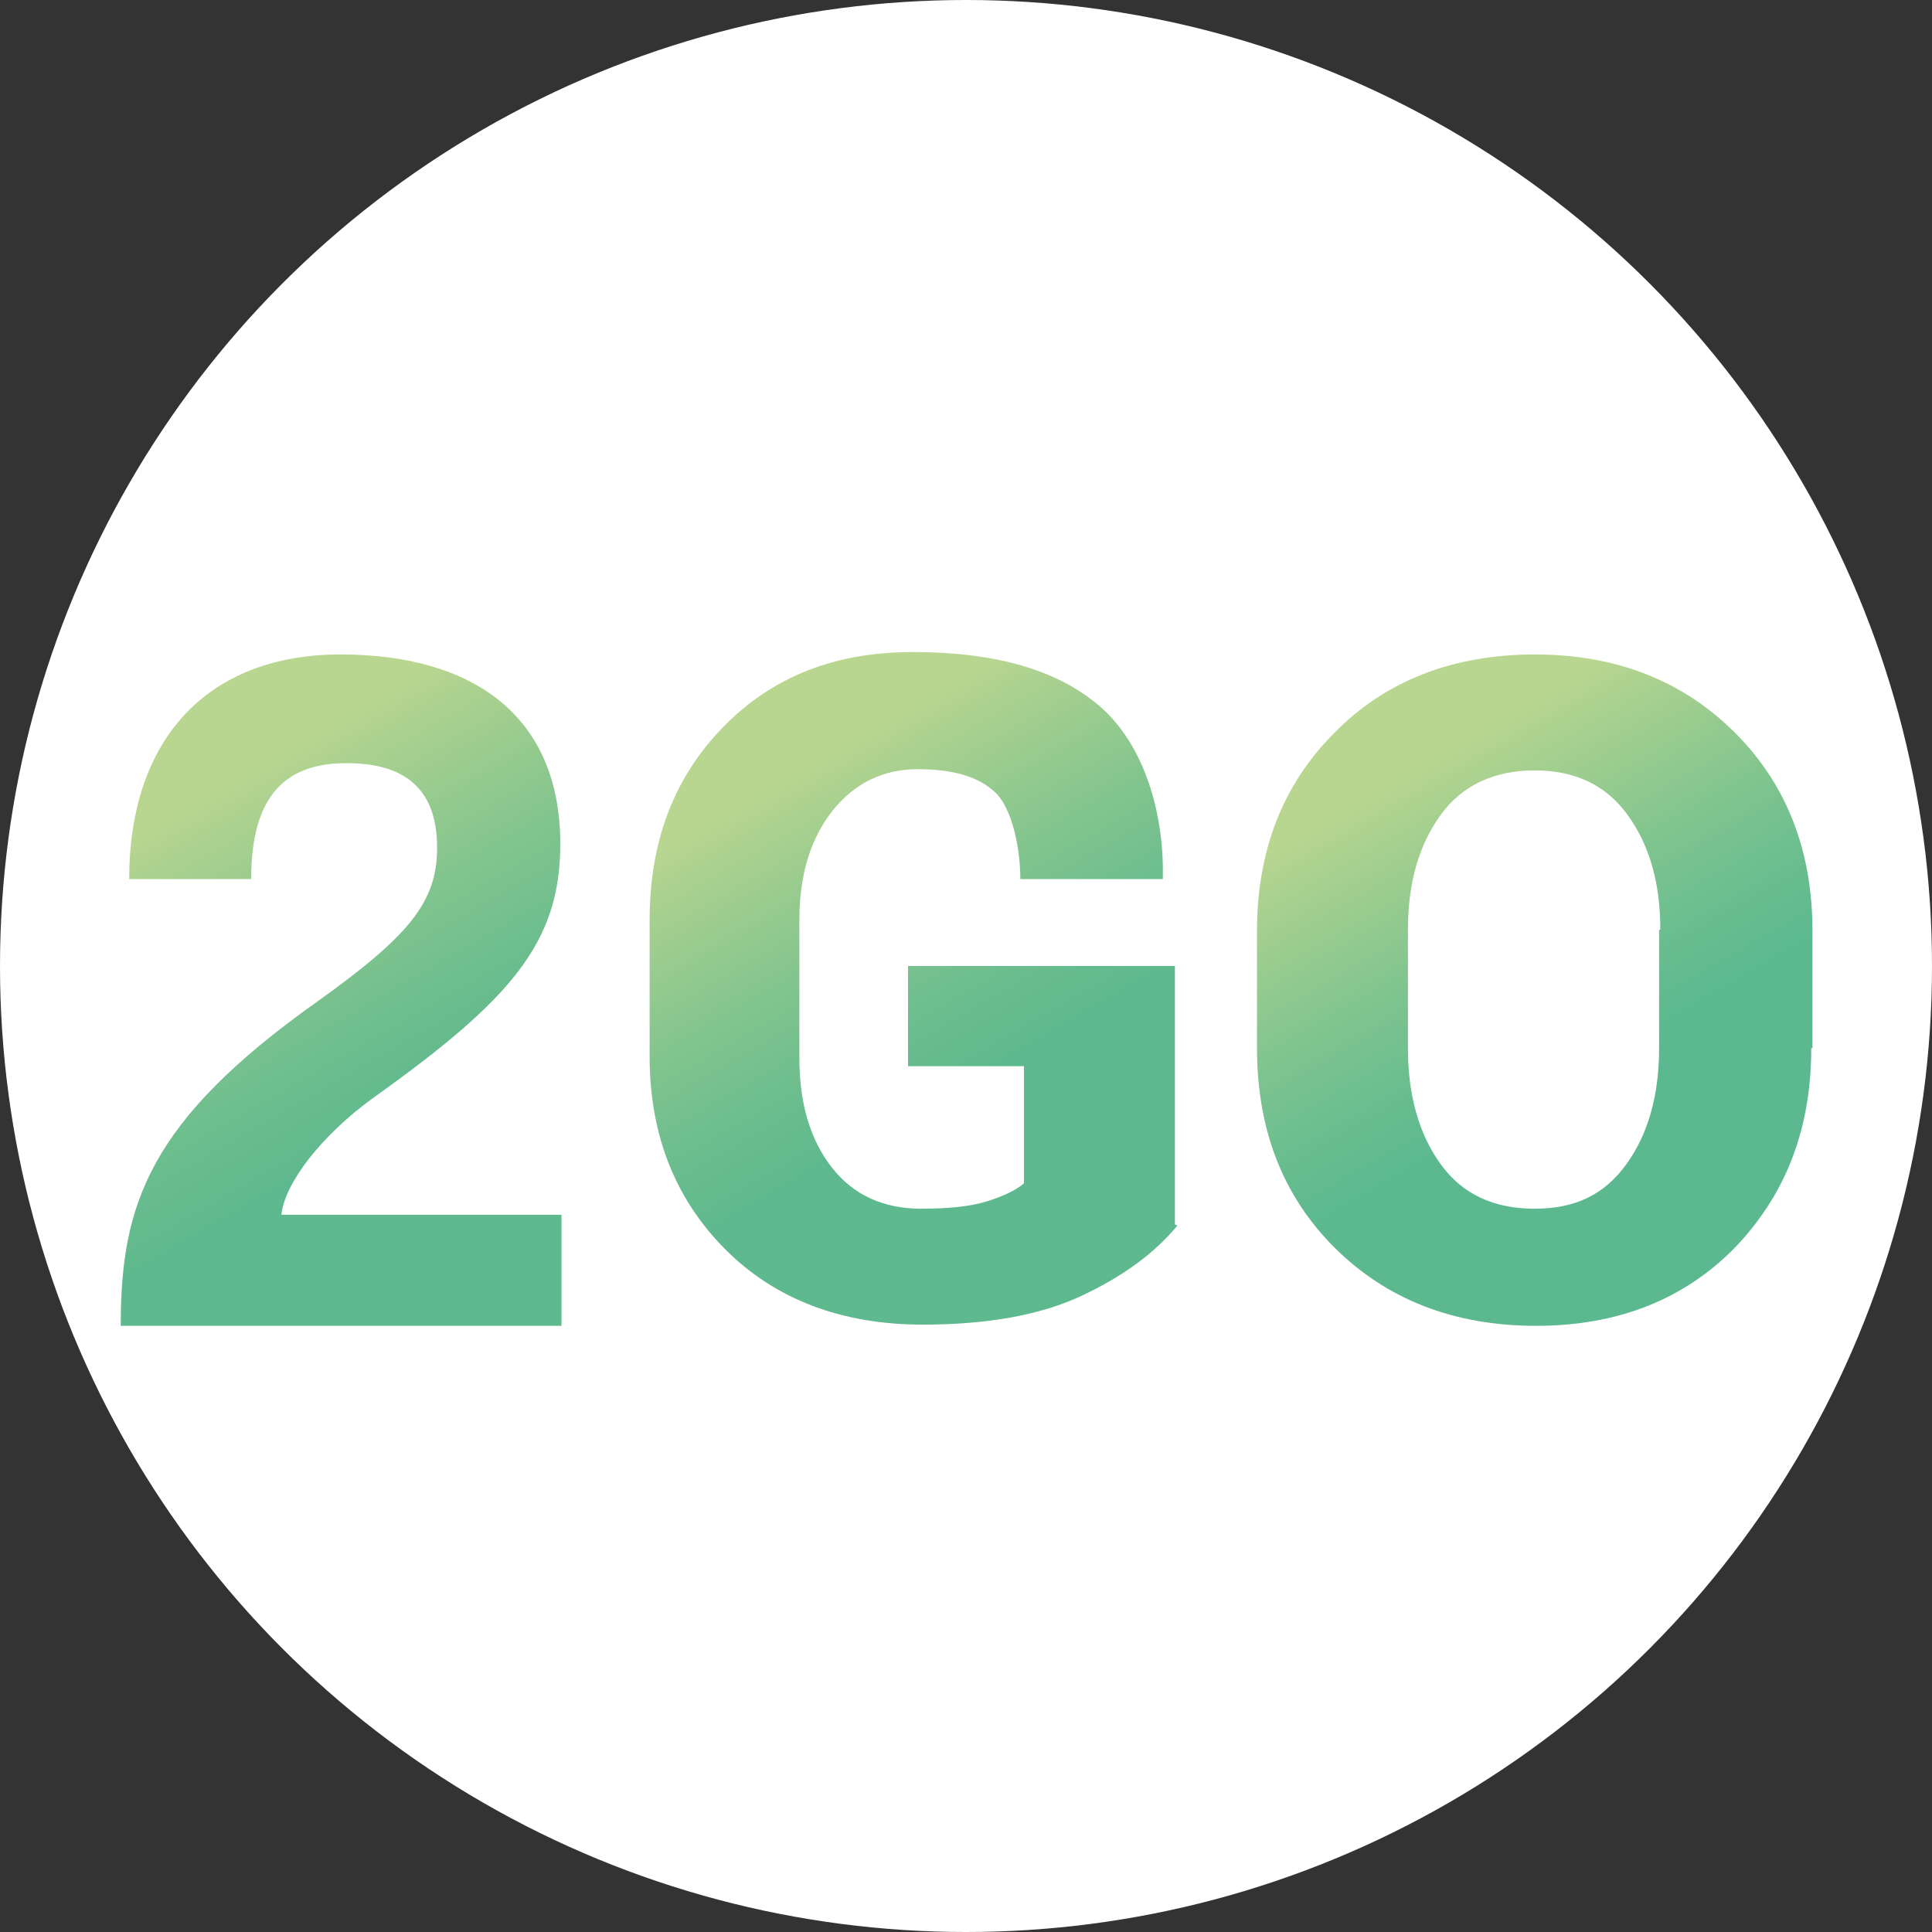 <?xml version="1.0" encoding="UTF-8"?> <svg xmlns="http://www.w3.org/2000/svg" xmlns:xlink="http://www.w3.org/1999/xlink" id="a" viewBox="0 0 16 16"><rect x="0" y="0" width="16" height="16" fill="#333333" stroke="none"/><defs><style>.e{fill:#fff;}.f{fill:url(#c);}.g{fill:url(#b);}.h{fill:url(#d);}</style><linearGradient id="b" x1="1.24" y1="6.01" x2="4.25" y2="11.21" gradientTransform="matrix(1, 0, 0, 1, 0, 0)" gradientUnits="userSpaceOnUse"><stop offset=".12" stop-color="#b8d690"></stop><stop offset=".18" stop-color="#abd18f"></stop><stop offset=".39" stop-color="#81c48e"></stop><stop offset=".56" stop-color="#67bc8e"></stop><stop offset=".65" stop-color="#5eb98e"></stop></linearGradient><linearGradient id="c" x1="6.23" y1="5.81" x2="9.05" y2="10.69" xlink:href="#b"></linearGradient><linearGradient id="d" x1="11.33" y1="5.81" x2="14.08" y2="10.58" gradientTransform="matrix(1, 0, 0, 1, 0, 0)" gradientUnits="userSpaceOnUse"><stop offset=".12" stop-color="#b8d690"></stop><stop offset=".19" stop-color="#a9d18f"></stop><stop offset=".4" stop-color="#7fc48f"></stop><stop offset=".56" stop-color="#65bc8f"></stop><stop offset=".65" stop-color="#5cb98f"></stop></linearGradient></defs><circle cx="8" cy="8" r="8" style="fill:#fff;"></circle><path d="M1,10.97c0-1,.24-1.69,1.62-2.67,.77-.55,1-.83,1-1.28,0-.54-.33-.7-.75-.7-.48,0-.79,.24-.79,.96H1.07c0-1.16,.65-1.86,1.75-1.86s1.82,.51,1.82,1.57c0,.82-.41,1.29-1.56,2.11-.41,.3-.72,.69-.75,.96h2.32v.92H1Z" style="fill:url(#b);"></path><g><path d="M9.75,10.15c-.19,.23-.45,.42-.79,.58-.34,.16-.78,.24-1.32,.24-.67,0-1.22-.21-1.63-.62s-.63-.94-.63-1.6v-1.13c0-.65,.2-1.18,.61-1.6s.93-.62,1.57-.62c.69,0,1.21,.15,1.56,.46,.35,.31,.52,.86,.51,1.4v.02h-1.18c0-.26-.07-.59-.21-.72s-.35-.19-.64-.19-.53,.12-.71,.35-.27,.53-.27,.9v1.14c0,.38,.09,.68,.27,.91,.18,.23,.43,.34,.74,.34,.23,0,.41-.02,.54-.06,.13-.04,.24-.09,.31-.15v-.97h-.96v-.83h2.21v2.14Z" style="fill:url(#c);"></path><path d="M15,8.68c0,.67-.21,1.21-.63,1.65-.42,.43-.97,.65-1.65,.65s-1.24-.22-1.67-.65c-.43-.43-.64-.98-.64-1.65v-.97c0-.66,.21-1.21,.64-1.64,.42-.43,.98-.65,1.66-.65s1.23,.22,1.66,.65c.43,.43,.64,.98,.64,1.64v.97Zm-1.25-.98c0-.39-.09-.7-.27-.95-.18-.25-.44-.37-.77-.37s-.6,.12-.78,.37c-.18,.25-.27,.56-.27,.95v.98c0,.39,.09,.71,.27,.96,.18,.25,.44,.37,.78,.37s.58-.12,.76-.37c.18-.25,.27-.57,.27-.96v-.98Z" style="fill:url(#d);"></path></g></svg> 